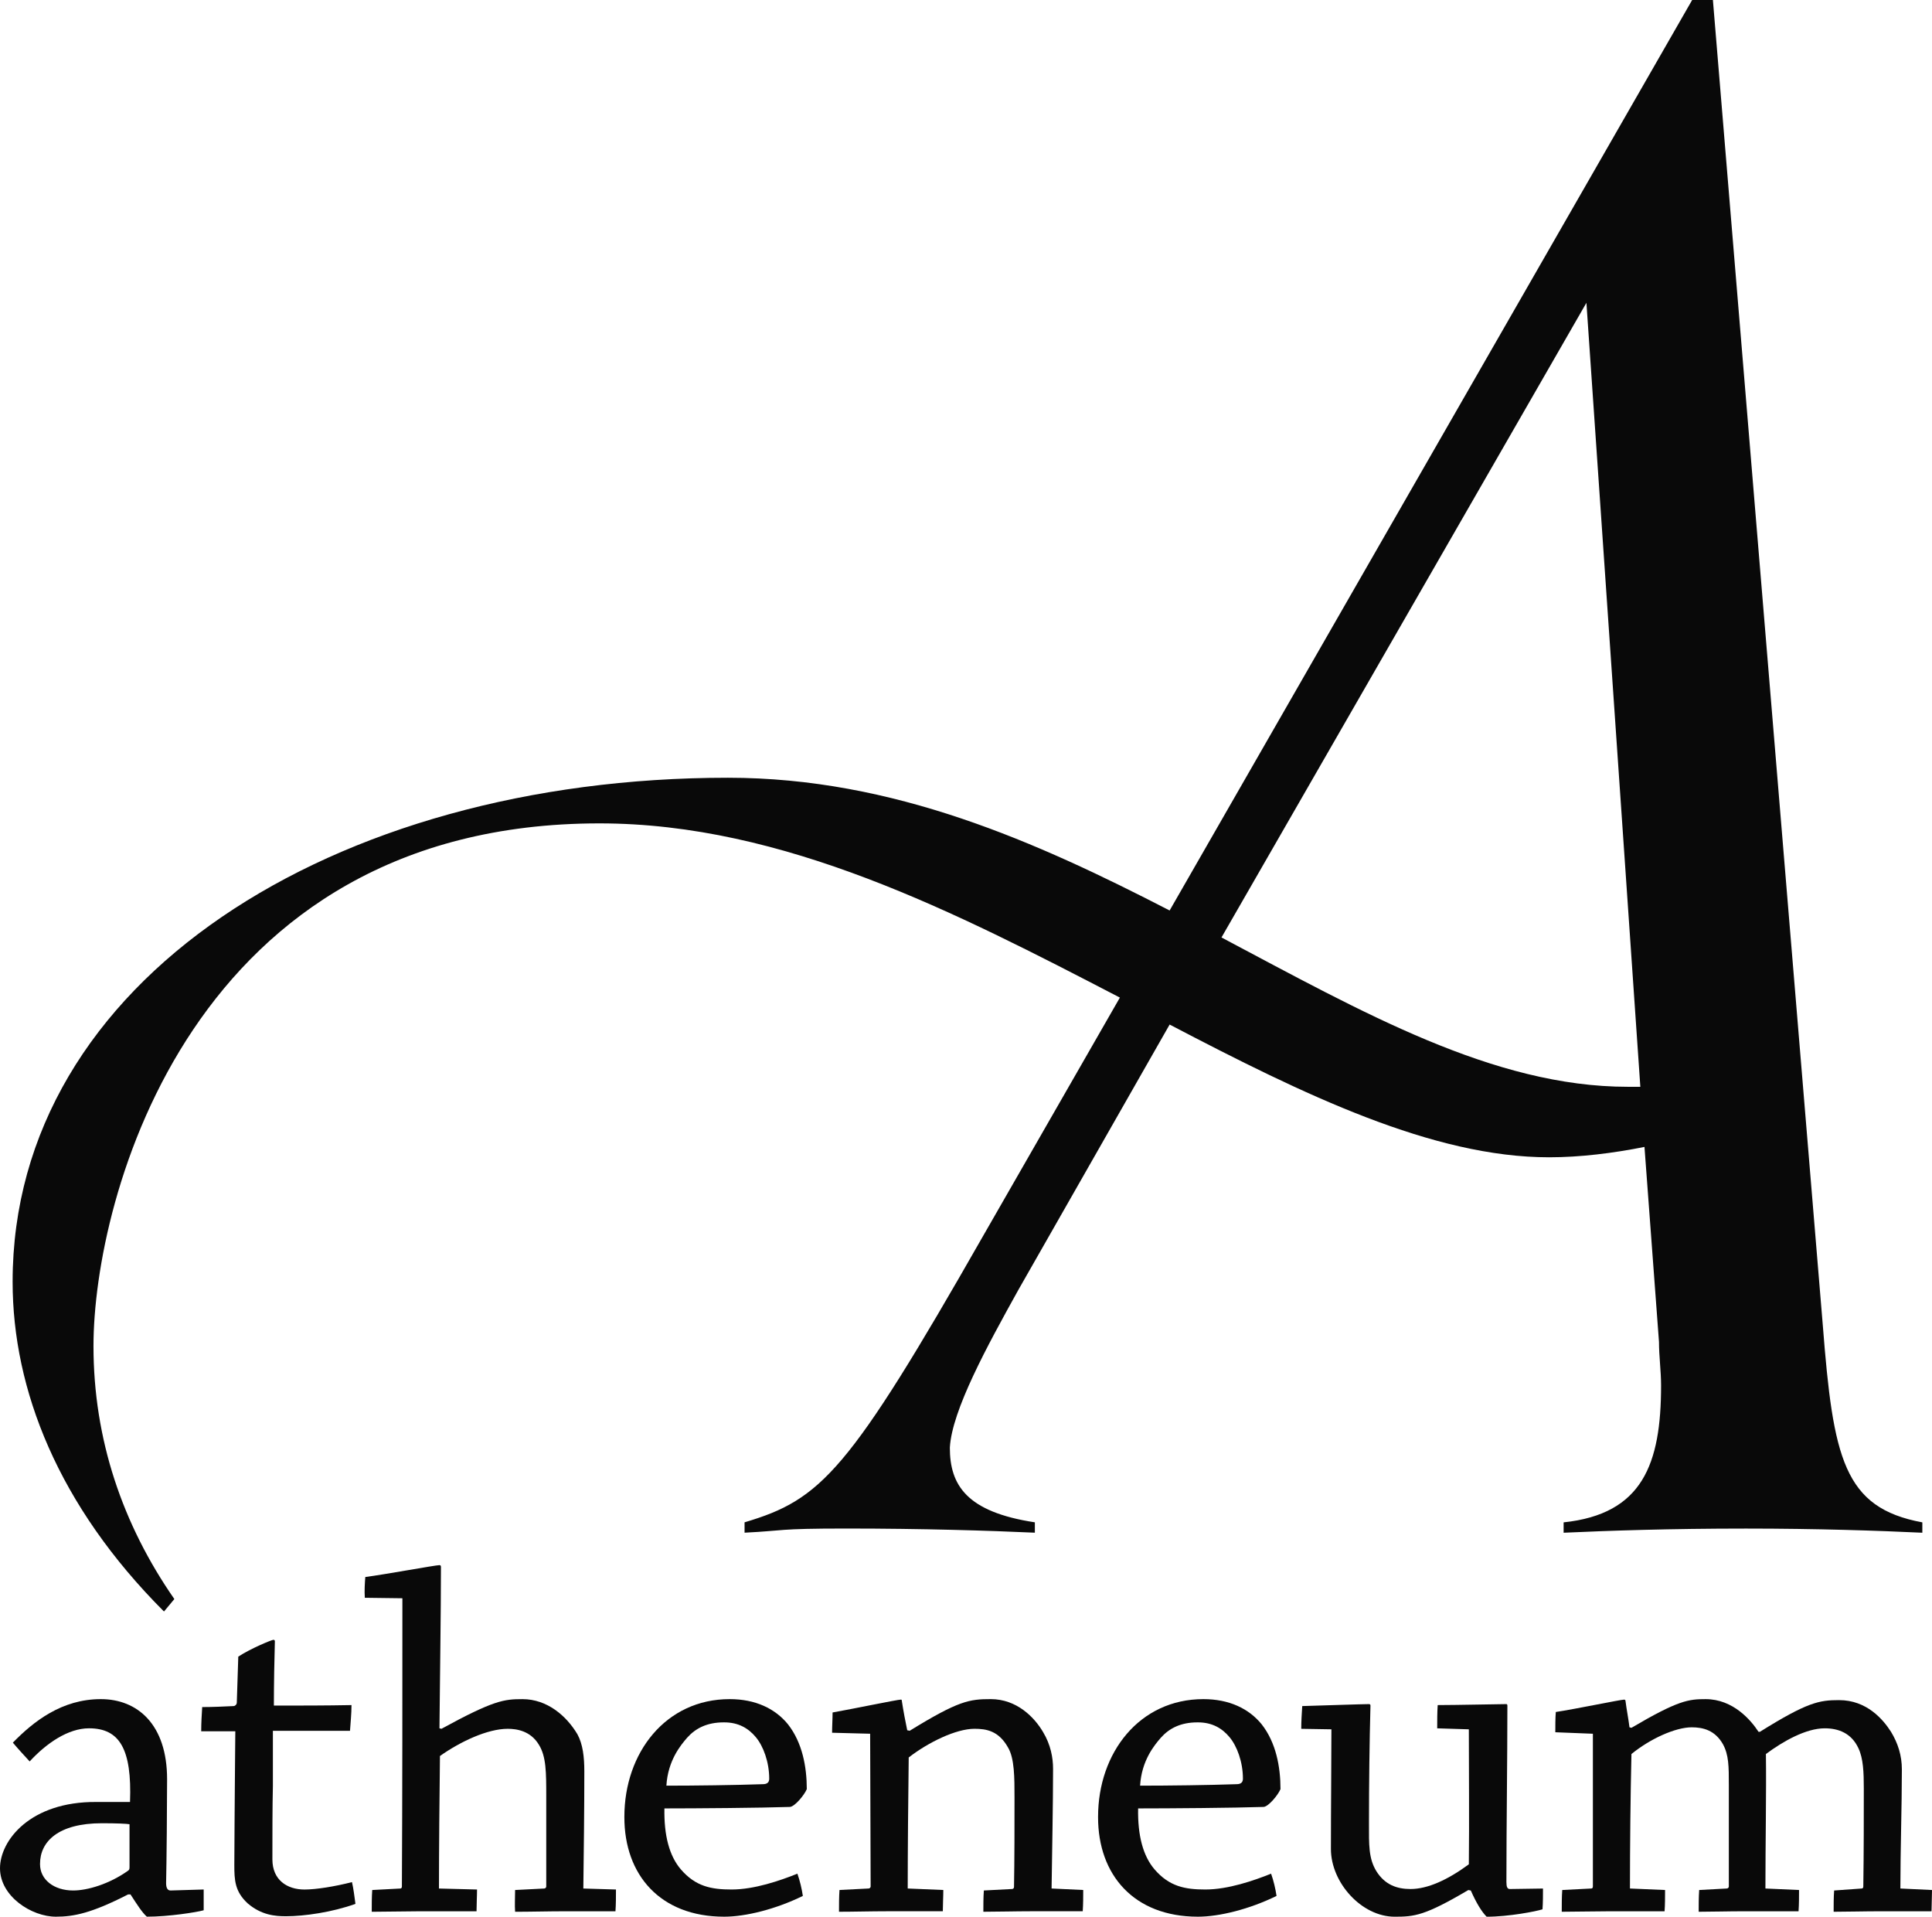 <?xml version="1.0" encoding="UTF-8"?>
<!-- Created with Inkscape by VulcanSphere (https://www.inkscape.org/ and https://vulcansphere.com) -->
<svg id="svg9" width="201.26px" height="199.62px" enable-background="new 0 0 201.263 199.621" version="1.1" viewBox="0 0 201.26 199.62" xml:space="preserve" xmlns="http://www.w3.org/2000/svg">
<title id="title1">Atheneum Books</title><desc id="desc1">An imprint of Simon and Schuster for young readers</desc>
<path id="path1" d="m165.26 31.537 5.617 81.65h-1.296c-14.04 0-27.649-7.777-42.337-15.553l38.016-66.097zm7.56 108.22c0 1.512 0.217 3.023 0.217 4.536 0 8.208-1.944 13.392-10.152 14.256v1.08c4.751-0.216 11.015-0.433 19.007-0.433 7.345 0 13.824 0.217 18.361 0.433v-1.08c-8.208-1.512-9.289-6.696-10.368-20.521l-11.449-138.03h-2.159l-54.434 94.826c-13.824-7.128-28.728-13.824-46.008-13.824-41.257 0-74.521 21.168-74.521 52.488 0 11.233 4.752 23.328 15.768 34.345l1.08-1.296c-5.4-7.776-8.424-16.633-8.424-26.352 0-15.336 10.152-54.433 52.705-54.433 19.224 0 37.152 9.288 54.217 18.144l-14.257 24.84c-14.04 24.624-16.848 27.433-24.84 29.809v1.08c4.32-0.216 3.24-0.433 10.584-0.433 7.992 0 14.905 0.217 19.656 0.433v-1.08c-7.128-1.08-8.856-3.888-8.856-7.776 0.216-3.888 3.889-10.584 7.129-16.416l15.767-27.649c14.04 7.344 27.433 13.824 39.53 13.824 3.239 0 6.695-0.431 9.935-1.08l1.512 20.305z" fill="#090909"/>
<path id="path2" d="m4.171 194.16c0 1.596 1.442 2.729 3.451 2.729 1.493 0 3.759-0.669 5.716-2.06 0.154-0.102 0.154-0.206 0.154-0.464v-4.376c-0.257-0.052-1.339-0.103-2.883-0.103-4.532 0-6.438 1.905-6.438 4.223v0.051zm9.167 3.141c-3.811 1.957-5.665 2.317-7.519 2.317-2.523 0-5.819-2.111-5.819-5.046 0-2.884 3.141-6.953 10.042-6.901h3.502c0.206-5.511-1.081-7.673-4.274-7.673-2.163 0-4.429 1.545-6.18 3.45-0.566-0.618-1.236-1.338-1.751-1.957 2.163-2.214 5.098-4.532 9.166-4.532 3.812 0 6.901 2.627 6.901 8.343 0 2.472-0.051 8.652-0.103 10.814 0 0.516 0.155 0.773 0.464 0.773l3.45-0.103v2.163c-0.721 0.206-3.656 0.669-5.922 0.669-0.515-0.463-1.03-1.287-1.7-2.317h-0.257z" fill="#090909"/>
<path id="path3" d="m29.766 199.57c-1.082 0-2.523-0.104-3.965-1.339-1.339-1.236-1.391-2.421-1.391-4.017 0-2.626 0.052-6.695 0.052-7.983 0-1.545 0.051-4.635 0.051-5.922h-3.553c0-0.824 0.052-1.751 0.103-2.523 1.081 0 2.214-0.052 3.296-0.104 0.103 0 0.309-0.154 0.309-0.36 0.051-1.441 0.103-3.296 0.154-4.789 1.339-0.875 3.502-1.751 3.657-1.751 0.102 0 0.154 0.052 0.154 0.154-0.052 1.751-0.103 4.532-0.103 6.696 2.627 0 5.459 0 8.086-0.052 0 0.927-0.104 1.853-0.155 2.678h-8.034v5.767c-0.051 2.112-0.051 5.099-0.051 7.622 0 2.163 1.545 3.142 3.347 3.142 1.185 0 3.142-0.309 4.944-0.773 0.154 0.669 0.257 1.493 0.36 2.266-2.42 0.876-5.355 1.288-7.209 1.288h-0.052z" fill="#090909"/>
<path id="path4" d="m45.987 180.05c5.458-2.986 6.54-3.09 8.446-3.09 2.574 0 4.583 1.751 5.716 3.656 0.566 1.031 0.721 2.37 0.721 3.863 0 3.863-0.052 8.188-0.103 12.205l3.399 0.103c0 0.721 0 1.545-0.052 2.266h-5.254c-1.699 0-3.604 0.052-5.201 0.052-0.051-0.721 0-1.493 0-2.266l3.038-0.155c0.103 0 0.206-0.103 0.206-0.205v-9.373c0-2.524 0-4.172-0.772-5.408-0.875-1.442-2.317-1.648-3.244-1.648-2.112 0-4.944 1.339-7.056 2.833-0.051 4.068-0.103 9.938-0.103 13.801l3.965 0.103c0 0.721-0.051 1.545-0.051 2.266h-5.922c-1.493 0-3.45 0.052-4.995 0.052 0-0.773 0-1.545 0.051-2.266l2.936-0.155c0.103 0 0.154-0.103 0.154-0.205 0.052-9.013 0.052-21.012 0.052-30.025l-3.914-0.05c-0.052-0.722 0-1.545 0.051-2.164 2.009-0.257 7.313-1.236 7.725-1.236 0.103 0 0.154 0.052 0.154 0.206 0 4.841-0.103 11.124-0.154 16.789l0.207 0.051z" fill="#090909"/>
<path id="path5" d="m75.393 179.38c-1.751 0-2.935 0.618-3.811 1.597-0.669 0.772-2.008 2.368-2.163 4.995 2.935 0 7.107-0.052 10.042-0.154 0.413 0 0.67-0.156 0.67-0.568 0-1.751-0.618-3.398-1.391-4.325-0.772-0.927-1.802-1.545-3.296-1.545h-0.051zm-10.351 9.836c0-6.694 4.326-12.257 10.969-12.257 2.678 0 4.738 0.979 6.077 2.627 1.493 1.905 1.957 4.429 1.957 6.746-0.258 0.618-1.236 1.803-1.751 1.854-3.039 0.103-9.836 0.155-13.081 0.155-0.051 2.832 0.515 4.943 1.7 6.334 1.545 1.803 3.192 2.111 5.304 2.111 2.369 0 5.047-0.926 6.849-1.648 0.258 0.722 0.464 1.597 0.567 2.317-2.833 1.391-5.974 2.163-8.189 2.163-6.694 0-10.402-4.377-10.402-10.35v-0.052z" fill="#090909"/>
<path id="path6" d="m86.68 180.46c0-0.669 0.052-1.441 0.052-2.111 2.059-0.361 6.746-1.339 7.106-1.339 0.103 0 0.103 0.052 0.103 0.102 0.155 1.031 0.412 2.37 0.567 3.09l0.258 0.052c5.098-3.142 6.231-3.296 8.445-3.296 2.679 0 4.532 1.855 5.459 3.45 0.772 1.288 1.03 2.627 1.03 3.812 0 3.759-0.103 8.599-0.154 12.462l3.296 0.155c0 0.669 0 1.493-0.052 2.214h-5.407c-1.597 0-3.502 0.052-4.945 0.052 0-0.67 0-1.494 0.052-2.215l2.987-0.155c0.103-0.051 0.155-0.102 0.155-0.206 0.052-2.78 0.052-6.488 0.052-9.321 0-2.059 0-4.068-0.671-5.201-0.978-1.751-2.265-1.957-3.501-1.957-1.906 0-4.789 1.391-6.849 2.987-0.052 3.914-0.104 9.888-0.104 13.647l3.708 0.155c0 0.721-0.051 1.545-0.051 2.214h-5.82c-1.648 0-3.45 0.052-4.995 0.052 0-0.721 0-1.545 0.052-2.266l3.038-0.155c0.103 0 0.206-0.103 0.206-0.205l-0.052-15.913-3.965-0.104z" fill="#090909"/>
<path id="path7" d="m124.74 179.38c-1.751 0-2.936 0.618-3.811 1.597-0.67 0.772-2.009 2.368-2.163 4.995 2.936 0 7.106-0.052 10.042-0.154 0.412 0 0.67-0.156 0.67-0.568 0-1.751-0.618-3.398-1.391-4.325-0.772-0.927-1.802-1.545-3.296-1.545h-0.051zm-10.352 9.836c0-6.694 4.326-12.257 10.97-12.257 2.677 0 4.737 0.979 6.076 2.627 1.494 1.905 1.957 4.429 1.957 6.746-0.257 0.618-1.235 1.803-1.751 1.854-3.038 0.103-9.836 0.155-13.08 0.155-0.052 2.832 0.515 4.943 1.699 6.334 1.545 1.803 3.193 2.111 5.305 2.111 2.369 0 5.047-0.926 6.848-1.648 0.258 0.722 0.464 1.597 0.567 2.317-2.832 1.391-5.974 2.163-8.188 2.163-6.695 0-10.403-4.377-10.403-10.35v-0.052z" fill="#090909"/>
<path id="path8" d="m152.96 196.84c-4.532 2.678-5.613 2.78-7.673 2.78-3.451 0-6.643-3.552-6.643-7.054 0-4.429 0.051-8.755 0.051-12.463l-3.141-0.052c0-0.773 0.052-1.596 0.102-2.369 1.803-0.051 6.335-0.205 6.953-0.205 0.103 0 0.155 0.051 0.155 0.154-0.104 3.914-0.155 8.033-0.155 12.308 0 2.163-0.051 3.605 0.773 4.944 0.875 1.391 2.111 1.853 3.553 1.853 1.802 0 3.914-0.978 6.077-2.574 0.052-4.274 0-10.197 0-14.059l-3.296-0.103c0-0.772 0-1.648 0.052-2.421 1.905 0 6.488-0.102 7.158-0.102 0.051 0 0.102 0.051 0.102 0.154 0 5.819-0.102 12.359-0.102 18.385 0 0.514 0.102 0.72 0.36 0.72l3.45-0.051c0 0.67 0 1.494-0.051 2.163-0.619 0.206-3.502 0.772-5.82 0.772-0.514-0.514-1.081-1.441-1.647-2.729l-0.258-0.051z" fill="#090909"/>
<path id="path9" d="m162.02 180.41c0-0.669 0-1.493 0.052-2.111 2.059-0.309 6.746-1.287 7.106-1.287 0.104 0 0.156 0.051 0.156 0.154 0.102 0.824 0.308 1.854 0.412 2.729l0.205 0.052c4.892-2.884 5.974-2.987 7.725-2.987 2.884 0 4.738 2.215 5.51 3.399h0.154c4.945-3.09 6.181-3.296 8.241-3.296 2.883 0 4.583 2.008 5.407 3.296 0.721 1.185 1.133 2.472 1.133 3.913 0 3.864-0.155 8.447-0.155 12.411l3.296 0.156c0 0.669-0.052 1.545-0.052 2.214h-5.355c-1.699 0-3.399 0.051-4.841 0.051 0-0.72 0-1.545 0.052-2.215l2.884-0.206c0.102 0 0.154-0.102 0.154-0.205 0.052-3.451 0.052-7.416 0.052-10.197 0-1.699-0.052-3.142-0.567-4.223-0.721-1.544-2.06-2.059-3.502-2.059-1.957 0-4.326 1.339-6.128 2.678 0.051 3.914-0.052 9.578-0.052 14.006l3.502 0.156c0 0.72 0 1.493-0.051 2.214h-5.717c-1.596 0-3.348 0.051-4.686 0.051 0-0.72 0-1.493 0.051-2.265l2.884-0.156c0.104 0 0.206-0.102 0.206-0.205v-10.557c0-1.957 0-3.142-0.618-4.275-0.823-1.442-2.06-1.751-3.244-1.751-1.699 0-4.326 1.185-6.283 2.782-0.103 4.377-0.155 9.629-0.155 14.006l3.657 0.156c0 0.72 0 1.545-0.051 2.214h-5.665c-1.597 0-3.554 0.051-5.047 0.051 0-0.72 0-1.545 0.052-2.265l3.038-0.156c0.102 0 0.154-0.102 0.154-0.205v-15.913l-3.914-0.155z" fill="#090909"/>
</svg>
